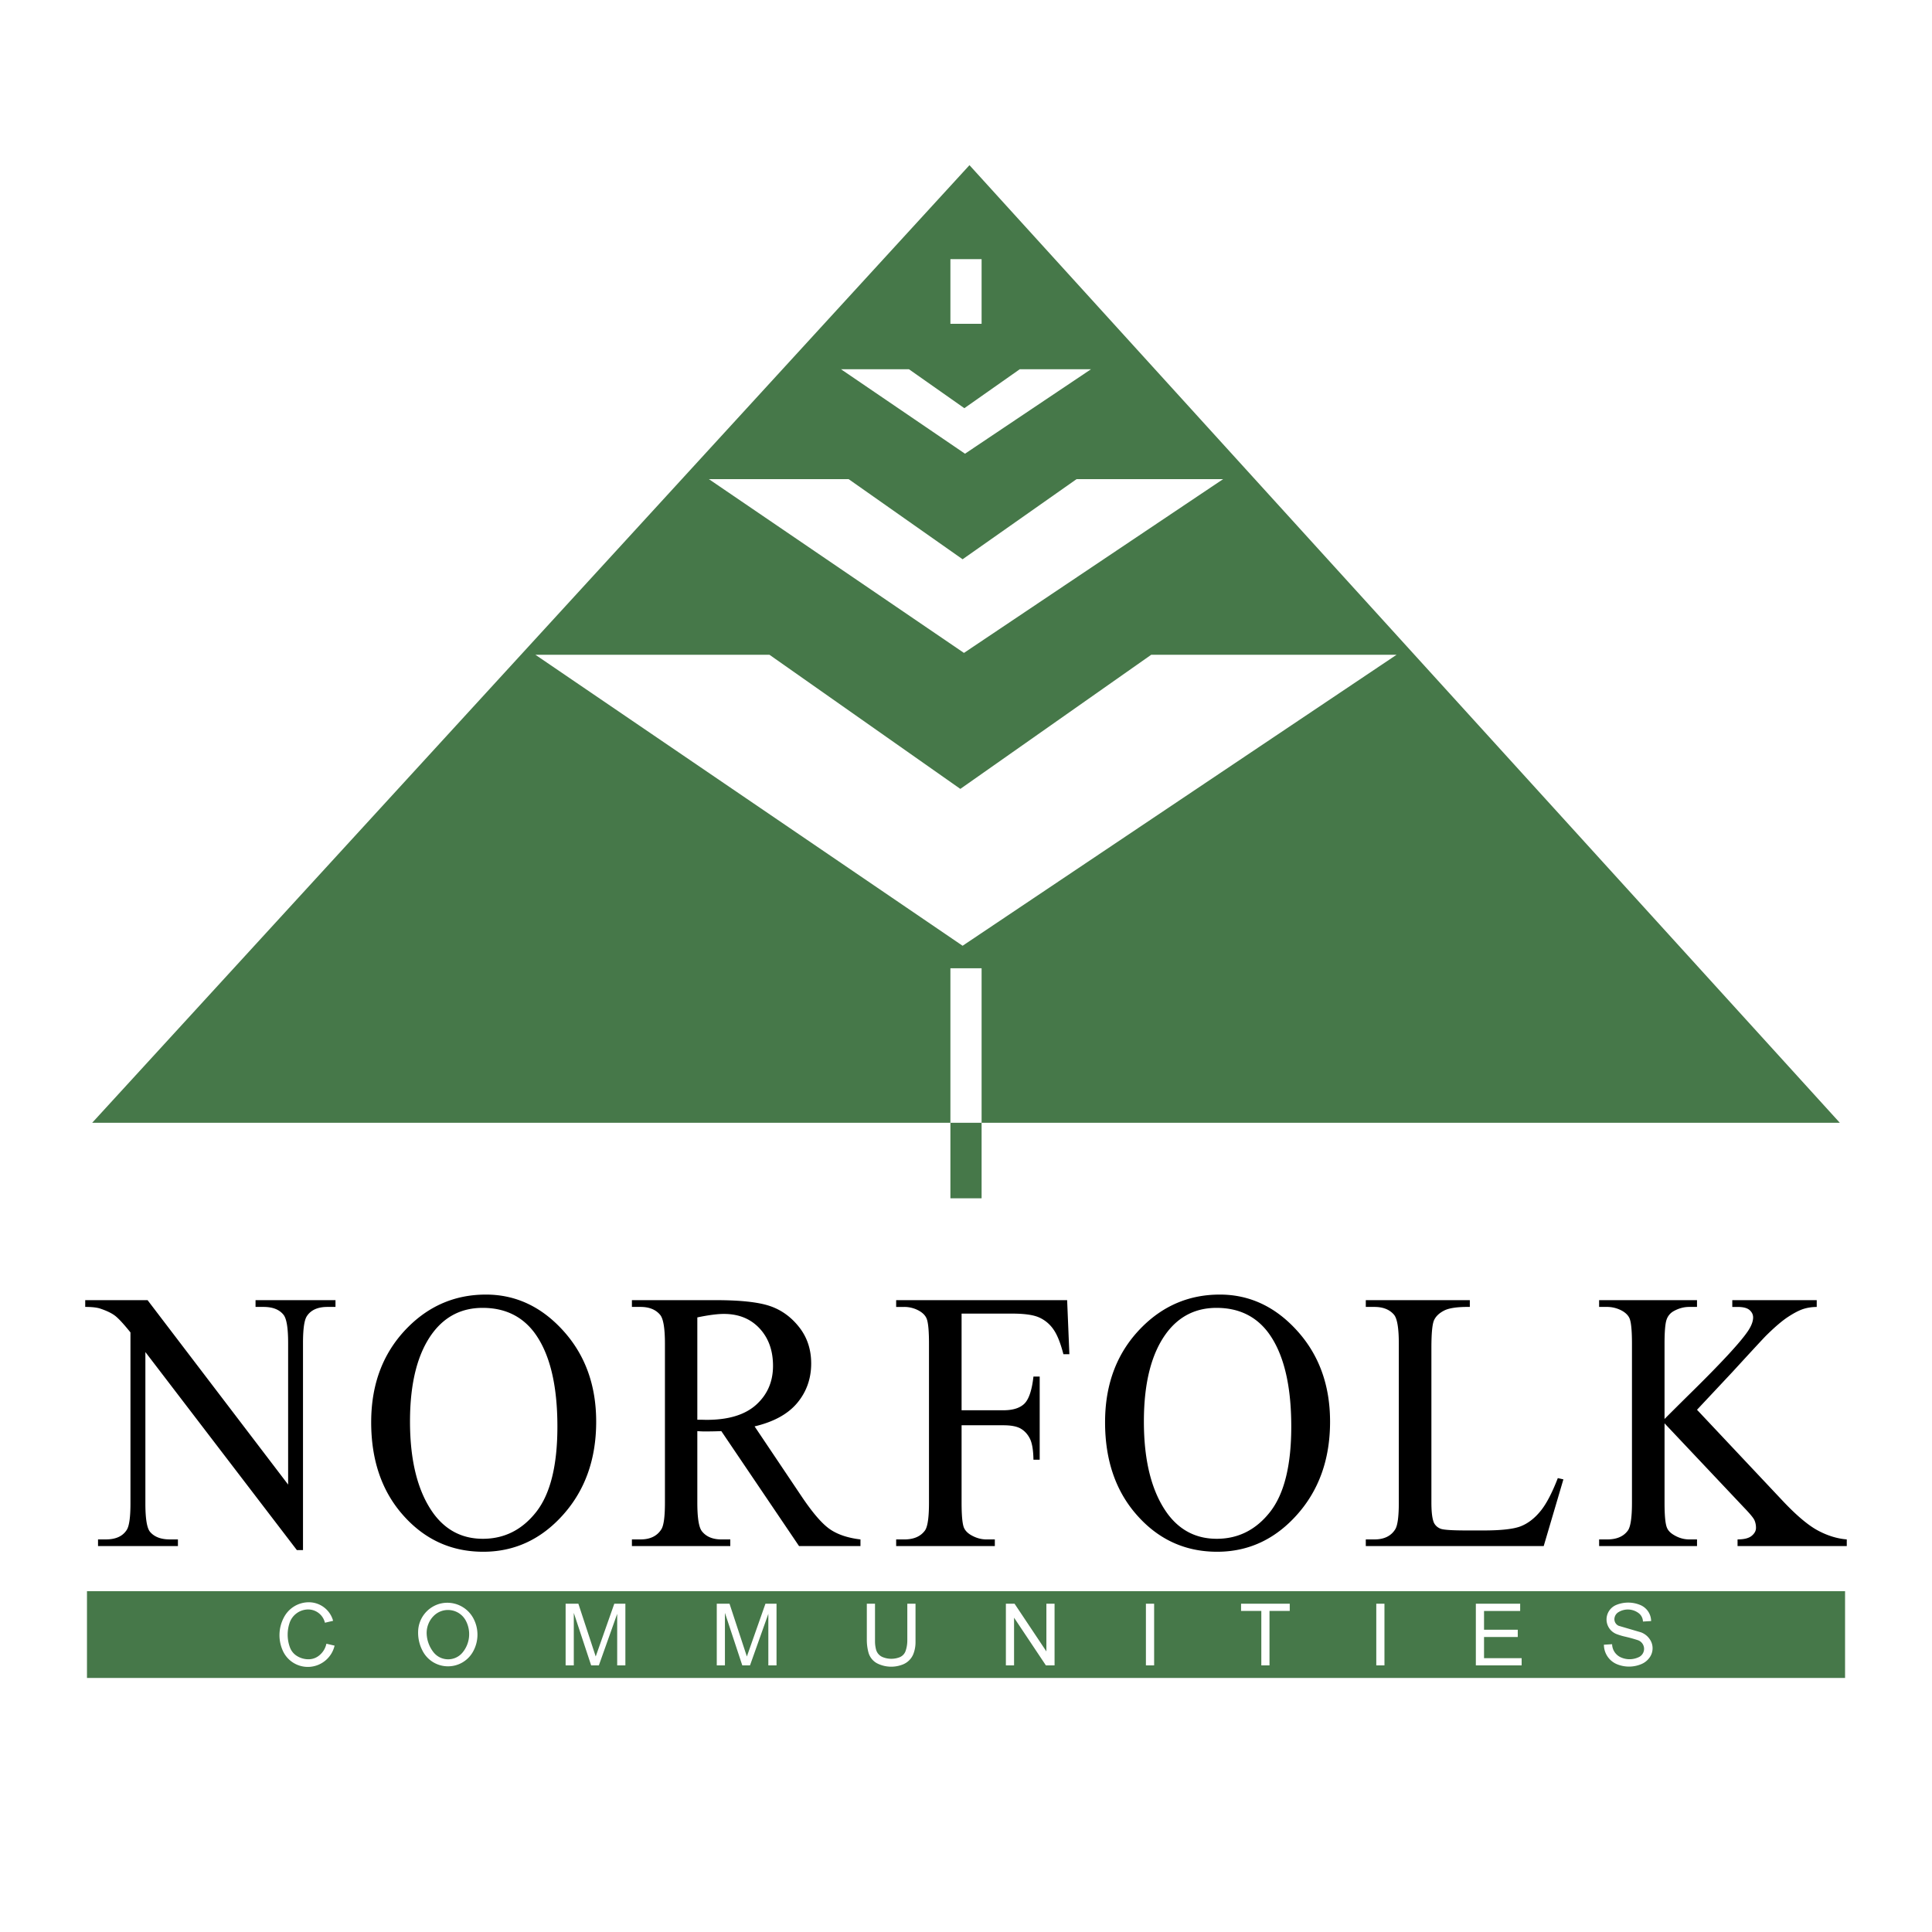 <svg xmlns="http://www.w3.org/2000/svg" width="2500" height="2500" viewBox="0 0 192.756 192.756"><g fill-rule="evenodd" clip-rule="evenodd"><path fill="#fff" d="M0 0h192.756v192.756H0V0z"/><path d="M9.196 112.021l87.528-95.542 86.836 95.542H9.196zm85.626-79.717v-6.45h3.112v6.45h-3.112zm1.217 62.055L53.417 65.326h23.352l19.044 13.383 19.044-13.383h24.48L96.039 94.359zm.135-29.218L70.726 47.804h13.943l11.37 7.994 11.369-7.994h14.621L96.174 65.141zm.105-19.875l-12.375-8.428h6.78l5.529 3.887 5.529-3.887h7.109l-12.572 8.428zm-1.457 74.291V96.605h3.112v22.951h-3.112v.001z" fill="#467849"/><path d="M8.504 129.717h6.22l14.023 18.4v-14.145c0-1.512-.16-2.451-.48-2.82-.417-.508-1.075-.76-1.975-.76h-.796v-.676h7.976v.676h-.806c-.971 0-1.659.312-2.059.934-.25.391-.376 1.273-.376 2.646v20.682h-.611l-15.115-19.76v15.111c0 1.506.153 2.443.459 2.82.428.508 1.085.762 1.975.762h.813v.664H9.78v-.664h.792c.98 0 1.669-.316 2.072-.947.247-.381.372-1.262.372-2.635v-17.068c-.664-.828-1.168-1.373-1.509-1.643-.341-.268-.845-.514-1.509-.736-.334-.111-.831-.166-1.496-.166v-.675h.002zm39.976-.557c2.977 0 5.556 1.211 7.733 3.627 2.18 2.416 3.268 5.436 3.268 9.055 0 3.727-1.099 6.822-3.296 9.283-2.198 2.463-4.857 3.693-7.973 3.693-3.157 0-5.81-1.199-7.956-3.604-2.148-2.398-3.223-5.506-3.223-9.32 0-3.895 1.242-7.07 3.721-9.531 2.152-2.134 4.728-3.203 7.726-3.203zm-.327 1.326c-2.044 0-3.689.812-4.938 2.439-1.537 2.023-2.309 4.99-2.309 8.895 0 4.006.8 7.09 2.396 9.252 1.234 1.635 2.858 2.453 4.872 2.453 2.152 0 3.929-.898 5.334-2.691 1.401-1.799 2.104-4.629 2.104-8.502 0-4.197-.772-7.33-2.312-9.395-1.239-1.634-2.957-2.451-5.147-2.451zm37.695 23.766h-6.127l-7.754-11.469a39.63 39.63 0 0 1-1.398.031c-.146 0-.306 0-.476-.002a10.98 10.98 0 0 1-.521-.029v7.133c0 1.537.156 2.492.469 2.871.428.533 1.071.801 1.926.801h.894v.664h-9.815v-.664h.862c.966 0 1.658-.342 2.079-1.016.236-.379.354-1.262.354-2.656v-15.85c0-1.547-.16-2.506-.479-2.883-.438-.527-1.092-.791-1.954-.791h-.862v-.676h8.349c2.434 0 4.228.191 5.382.574s2.135 1.084 2.942 2.104c.81 1.02 1.213 2.232 1.213 3.641 0 1.506-.462 2.812-1.38 3.922-.921 1.113-2.343 1.898-4.266 2.354l4.725 7.039c1.088 1.611 2.017 2.688 2.795 3.223.775.531 1.791.869 3.043 1.016v.663h-.001zm-16.276-12.606c.212 0 .396 0 .553.004.156.004.285.008.386.008 2.187 0 3.835-.508 4.948-1.52 1.112-1.012 1.665-2.303 1.665-3.867 0-1.533-.448-2.777-1.346-3.742-.896-.959-2.083-1.439-3.56-1.439-.65 0-1.534.115-2.646.348v10.208zm26.366-10.587v9.643h4.179c.957 0 1.658-.227 2.104-.674.441-.453.738-1.35.887-2.689h.623v8.297h-.623c-.014-.949-.131-1.648-.35-2.094-.221-.441-.525-.777-.912-1.004s-.963-.338-1.729-.338h-4.179v7.717c0 1.236.073 2.059.219 2.461.115.299.351.557.709.77.5.291 1.016.441 1.553.441h.836v.664h-9.844v-.664h.814c.945 0 1.63-.299 2.062-.895.268-.383.399-1.311.399-2.777v-15.85c0-1.244-.073-2.064-.219-2.465-.108-.299-.337-.561-.692-.779a3.006 3.006 0 0 0-1.551-.43h-.814v-.676h17.059l.223 5.393h-.596c-.295-1.146-.635-1.988-1.025-2.52a3.41 3.41 0 0 0-1.439-1.166c-.566-.242-1.449-.365-2.643-.365h-5.051zm25.761-1.899c2.977 0 5.557 1.211 7.734 3.627 2.18 2.416 3.268 5.436 3.268 9.055 0 3.727-1.1 6.822-3.297 9.283-2.197 2.463-4.857 3.693-7.973 3.693-3.156 0-5.811-1.199-7.955-3.604-2.148-2.398-3.223-5.506-3.223-9.32 0-3.895 1.24-7.07 3.721-9.531 2.151-2.134 4.729-3.203 7.725-3.203zm-.326 1.326c-2.045 0-3.689.812-4.938 2.439-1.537 2.023-2.309 4.99-2.309 8.895 0 4.006.799 7.09 2.396 9.252 1.232 1.635 2.857 2.453 4.871 2.453 2.152 0 3.928-.898 5.332-2.691 1.402-1.799 2.105-4.629 2.105-8.502 0-4.197-.773-7.33-2.312-9.395-1.237-1.634-2.956-2.451-5.145-2.451zm34.051 16.985l.557.125-1.965 6.656h-17.75v-.664h.861c.971 0 1.666-.342 2.08-1.016.236-.387.354-1.277.354-2.678v-15.828c0-1.533-.156-2.492-.469-2.883-.441-.527-1.096-.791-1.965-.791h-.861v-.676h10.379v.676c-1.213-.016-2.066.107-2.559.361-.49.25-.828.57-1.006.955-.18.391-.268 1.311-.268 2.768v15.418c0 .998.088 1.684.268 2.062.135.25.342.438.623.555.281.123 1.16.182 2.635.182h1.68c1.756 0 2.99-.139 3.699-.414.709-.277 1.357-.768 1.943-1.475.588-.7 1.176-1.814 1.764-3.333zm13.887-6.819l8.453 8.984c1.387 1.484 2.57 2.494 3.551 3.033.984.535 1.961.84 2.938.918v.664h-10.896v-.664c.652 0 1.123-.119 1.408-.355.287-.236.43-.498.43-.785a1.85 1.85 0 0 0-.156-.783c-.104-.229-.459-.656-1.061-1.279l-7.906-8.379v7.91c0 1.236.072 2.059.223 2.461.107.299.344.557.709.77.484.291.994.441 1.533.441h.775v.664h-9.766v-.664h.812c.945 0 1.635-.299 2.062-.895.268-.383.402-1.311.402-2.777v-15.85c0-1.244-.072-2.072-.223-2.482-.107-.289-.336-.543-.688-.762a3.09 3.09 0 0 0-1.555-.43h-.812v-.676h9.766v.676h-.775c-.531 0-1.043.139-1.533.41a1.521 1.521 0 0 0-.73.869c-.131.385-.201 1.182-.201 2.395v7.508c.227-.232.994-.998 2.309-2.299 3.35-3.281 5.375-5.473 6.078-6.574.303-.48.451-.898.451-1.264 0-.277-.117-.523-.354-.732s-.637-.312-1.199-.312h-.525v-.676h8.424v.676c-.5.006-.951.076-1.359.211-.402.133-.9.389-1.484.77-.584.379-1.307.994-2.17 1.842-.242.236-1.387 1.475-3.432 3.703l-3.499 3.733z"/><path d="M8.678 167.408v-8.654h175.404v8.654H8.678zm23.887-3.414l.817.191a2.746 2.746 0 0 1-2.438 2.113 2.736 2.736 0 0 1-2.757-1.672 3.777 3.777 0 0 1 .132-3.244 2.797 2.797 0 0 1 2.493-1.523 2.51 2.51 0 0 1 2.423 1.85l-.817.191a1.724 1.724 0 0 0-1.655-1.324 1.97 1.97 0 0 0-1.884 1.381 3.686 3.686 0 0 0 .038 2.377c.14.391.394.699.751.908a2.15 2.15 0 0 0 1.067.303c.435.01.834-.135 1.162-.422a2.04 2.04 0 0 0 .668-1.129zm9.152-1.211a2.94 2.94 0 0 1 2.246-2.799 2.948 2.948 0 0 1 3.268 1.484 3.452 3.452 0 0 1-.007 3.26 2.847 2.847 0 0 1-2.552 1.52 2.846 2.846 0 0 1-2.524-1.568 3.869 3.869 0 0 1-.431-1.897zm.852.227a3.19 3.19 0 0 0 .664 1.812c.352.455.873.715 1.446.727a1.862 1.862 0 0 0 1.471-.678 2.877 2.877 0 0 0 .354-3.119 2.004 2.004 0 0 0-1.505-1.1 2.008 2.008 0 0 0-1.763.602 2.407 2.407 0 0 0-.667 1.756zm13.863 3.146v-6.154h1.272l1.731 5.266 1.854-5.266h1.105v6.154h-.817v-5.143l-1.829 5.143h-.768l-1.732-5.24v5.24h-.816zm15.08 0v-6.154h1.272l1.731 5.266 1.854-5.266h1.105v6.154h-.817v-5.143l-1.829 5.143h-.769l-1.732-5.24v5.24h-.815zm19.012-6.154h.817v3.846c0 .379-.059.73-.184 1.088a1.87 1.87 0 0 1-1.099 1.135 3.127 3.127 0 0 1-2.438-.066 1.744 1.744 0 0 1-.977-1.148 4.93 4.93 0 0 1-.16-1.297v-3.557h.817v3.762c0 .268.031.512.094.773.087.371.344.666.699.803a2.304 2.304 0 0 0 1.585.031c.331-.107.581-.357.685-.689.115-.357.164-.695.16-1.066v-3.615h.001zm9.833 6.154v-6.154h.865l3.176 4.76v-4.76h.816v6.154h-.865l-3.176-4.76v4.76h-.816zm13.971 0v-6.154h.82v6.154h-.82zm11.514 0v-5.432h-2.021v-.723h4.857v.723h-2.02v5.432h-.816zm11.47 0v-6.154h.816v6.154h-.816zm9.934 0v-6.154h4.422v.723h-3.605v1.875h3.365v.721h-3.365v2.117h3.752v.719h-4.569v-.001zm12.777-2.064l.818-.049c.014.58.365 1.096.9 1.324.588.25 1.23.23 1.805-.055a.914.914 0 0 0-.161-1.68 14.668 14.668 0 0 0-1.266-.348 6.418 6.418 0 0 1-.814-.244 1.57 1.57 0 0 1-1.021-1.453 1.572 1.572 0 0 1 .994-1.471 3.137 3.137 0 0 1 2.322-.004 1.755 1.755 0 0 1 1.133 1.621l-.816.049a1.083 1.083 0 0 0-.432-.842 1.79 1.79 0 0 0-2.029-.084.834.834 0 0 0-.387.686.72.72 0 0 0 .428.664l2.229.654c.369.143.662.375.881.701a1.579 1.579 0 0 1-.004 1.777 1.9 1.9 0 0 1-.883.705 3.164 3.164 0 0 1-2.355.012 2.108 2.108 0 0 1-1.342-1.963z" fill="#467849"/></g></svg>